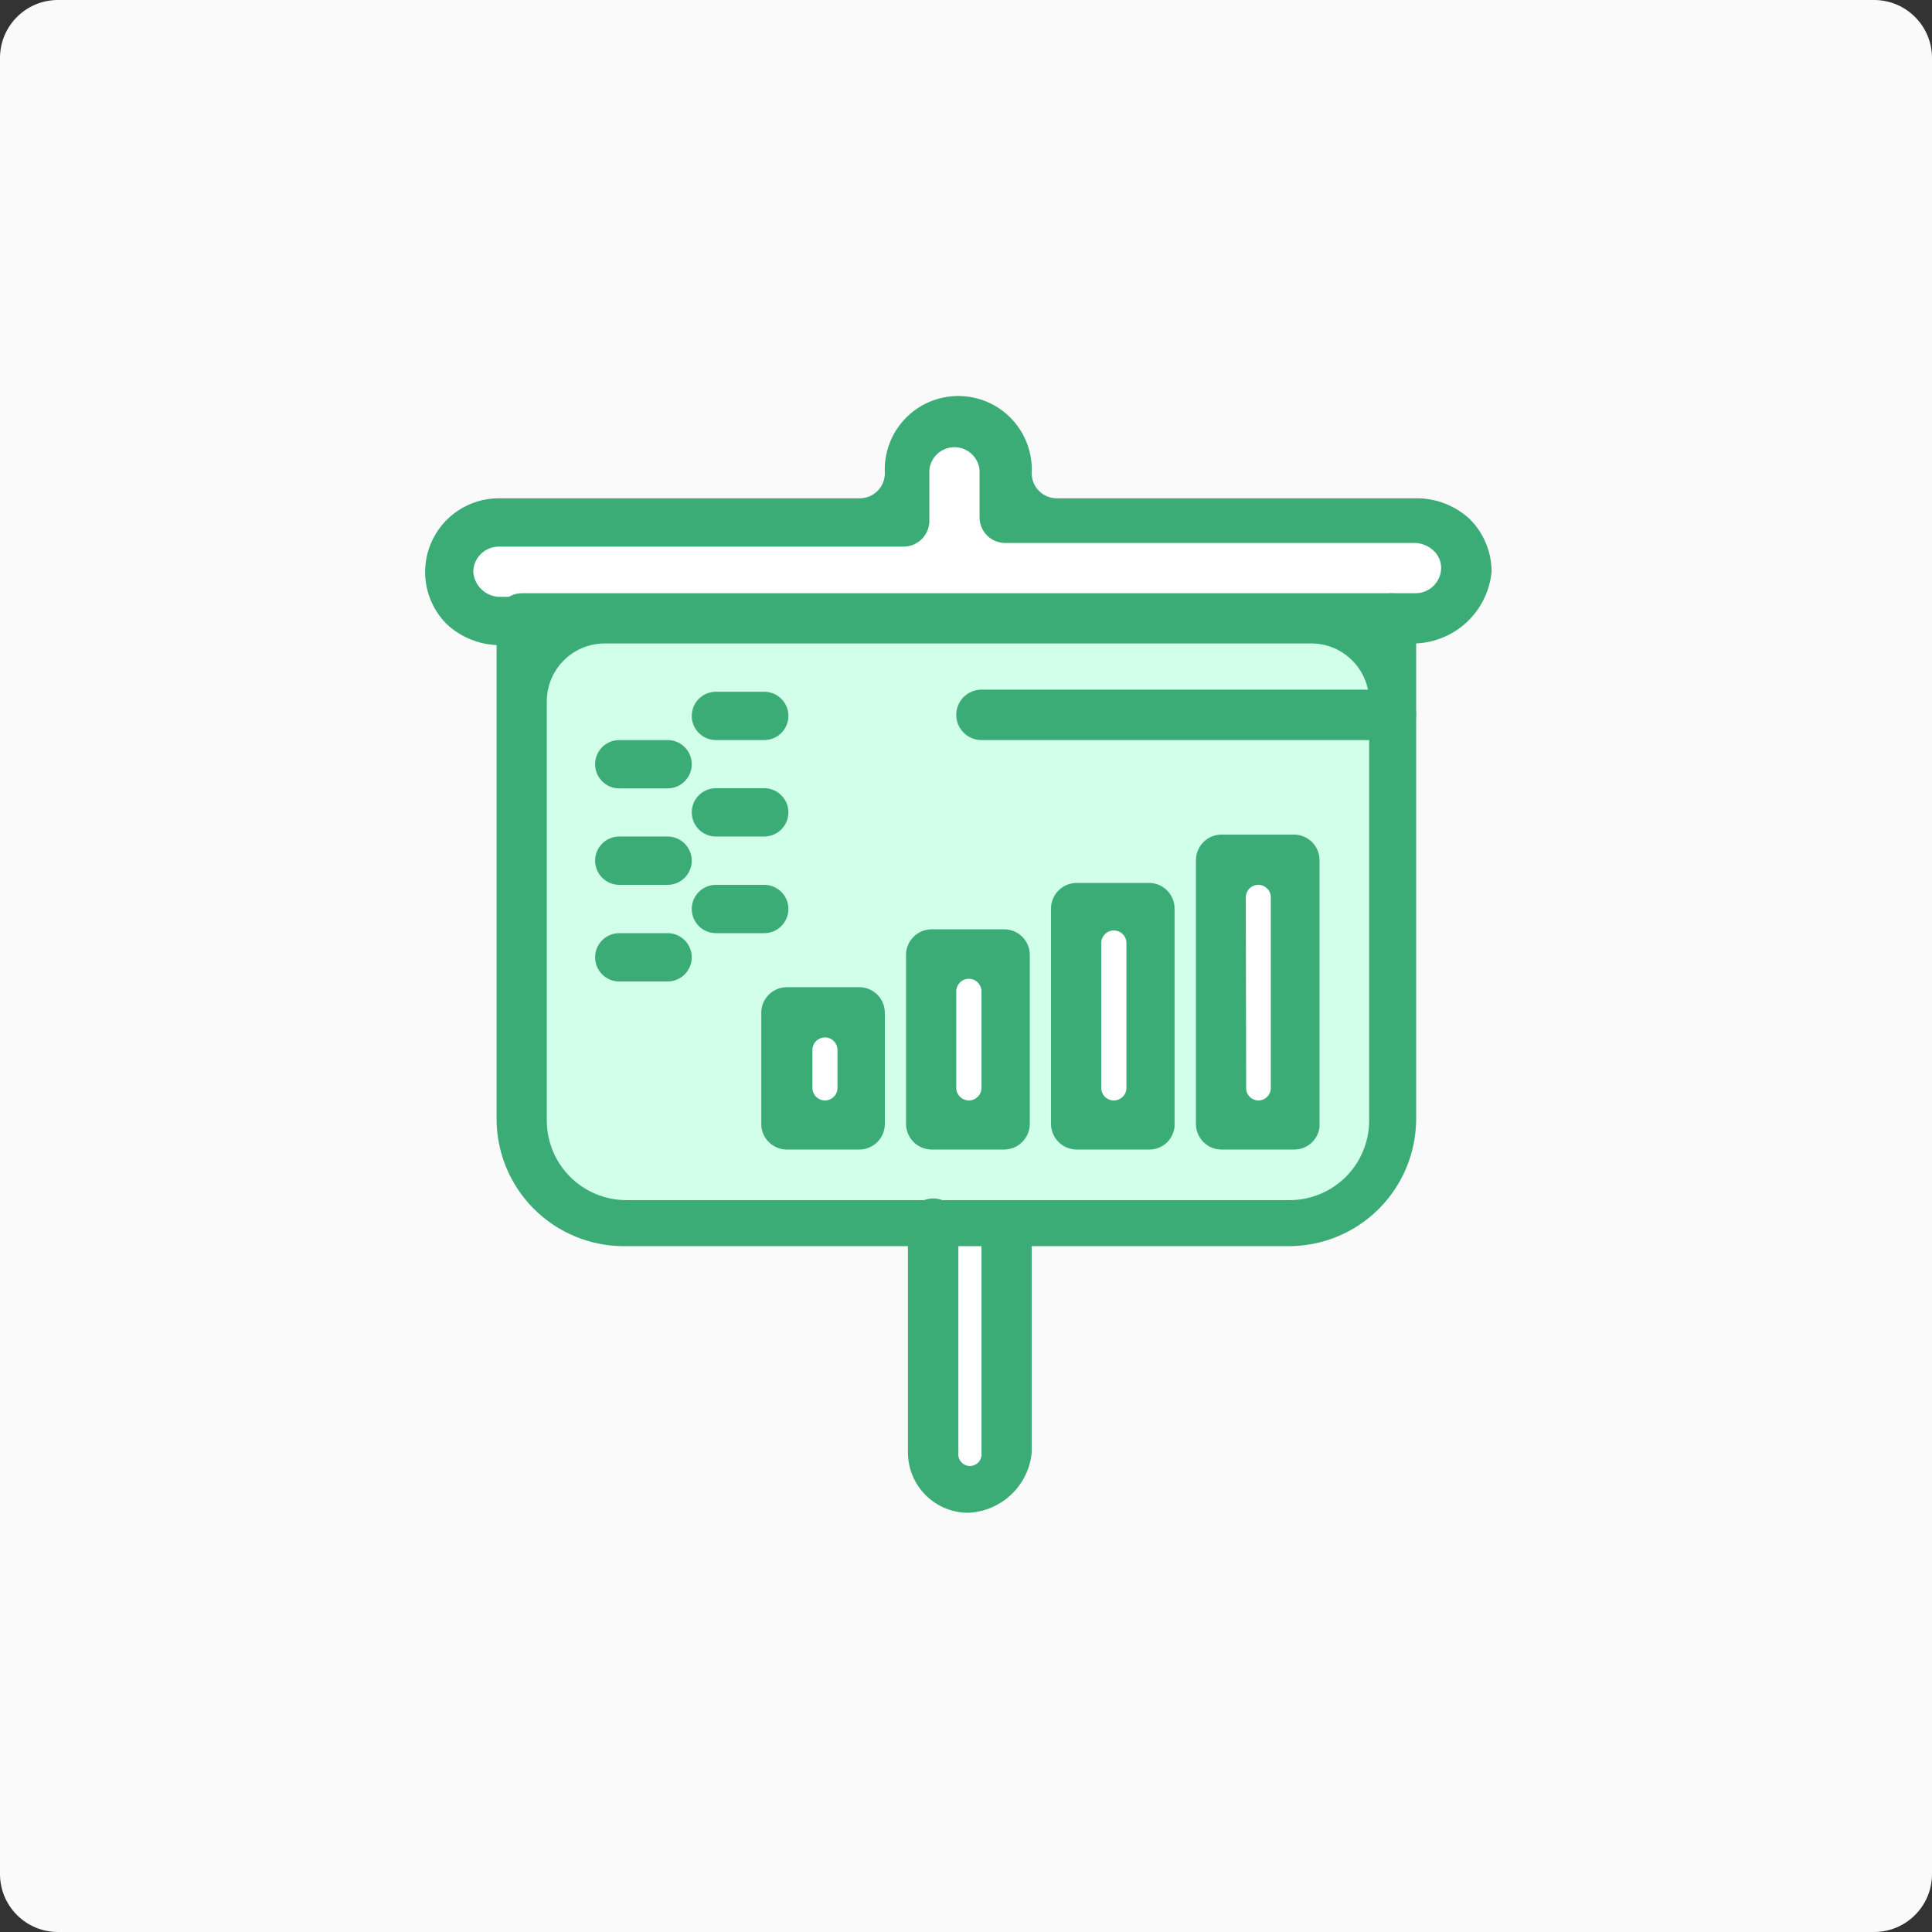 <svg width="100" height="100" viewBox="0 0 100 100" fill="none" xmlns="http://www.w3.org/2000/svg">
<rect x="0" y="0" width="100" height="100" fill="#333333" stroke="none"/>
<path d="M97 0H3C1.343 0 0 1.343 0 3V97C0 98.657 1.343 100 3 100H97C98.657 100 100 98.657 100 97V3C100 1.343 98.657 0 97 0Z" fill="#FAFAFA"/>
<path d="M30 32.002C28.342 32.001 26.997 33.344 26.997 35.002V57.948C27.005 59.351 27.565 60.694 28.557 61.686C29.549 62.678 30.892 63.239 32.295 63.246H66.696C68.099 63.239 69.442 62.678 70.434 61.686C71.426 60.694 71.987 59.351 71.995 57.948V35.045C71.995 33.39 70.654 32.047 68.998 32.045L30 32.002Z" fill="#D1FFEA"/>
<path d="M50.099 63.296C51.147 63.296 51.997 64.146 51.997 65.194V75.158C51.997 75.662 51.797 76.144 51.441 76.5C51.085 76.856 50.602 77.056 50.099 77.056C49.596 77.056 49.113 76.856 48.757 76.5C48.401 76.144 48.201 75.662 48.201 75.158V65.194C48.201 64.146 49.051 63.296 50.099 63.296Z" fill="white"/>
<path d="M67.092 56.307V46.402C67.092 45.353 66.242 44.504 65.194 44.504C64.146 44.504 63.296 45.353 63.296 46.402V56.307C63.296 57.355 64.146 58.205 65.194 58.205C66.242 58.205 67.092 57.355 67.092 56.307Z" fill="white"/>
<path d="M59.599 56.307V48.903C59.599 47.855 58.749 47.005 57.701 47.005C56.653 47.005 55.803 47.855 55.803 48.903V56.307C55.803 57.355 56.653 58.205 57.701 58.205C58.749 58.205 59.599 57.355 59.599 56.307Z" fill="white"/>
<path d="M52.096 56.396V51.394C52.096 50.346 51.246 49.496 50.198 49.496C49.15 49.496 48.3 50.346 48.3 51.394V56.396C48.3 57.444 49.15 58.294 50.198 58.294C51.246 58.294 52.096 57.444 52.096 56.396Z" fill="white"/>
<path d="M44.593 56.307V54.3C44.593 53.252 43.743 52.402 42.695 52.402C41.647 52.402 40.797 53.252 40.797 54.3V56.307C40.797 57.355 41.647 58.205 42.695 58.205C43.743 58.205 44.593 57.355 44.593 56.307Z" fill="white"/>
<path d="M75 27.699C75.236 27.933 75.42 28.214 75.54 28.524C75.661 28.834 75.716 29.166 75.702 29.498C75.704 29.827 75.642 30.153 75.517 30.458C75.392 30.762 75.208 31.039 74.975 31.272C74.742 31.505 74.466 31.689 74.161 31.814C73.856 31.938 73.53 32.001 73.201 31.999H25.751C25.088 31.983 24.451 31.735 23.952 31.297C23.716 31.063 23.532 30.781 23.411 30.472C23.29 30.162 23.235 29.83 23.25 29.498C23.248 29.169 23.311 28.842 23.435 28.538C23.56 28.233 23.744 27.956 23.977 27.723C24.21 27.491 24.486 27.306 24.791 27.182C25.096 27.057 25.422 26.994 25.751 26.997H44.504C45.88 26.997 46.995 25.881 46.995 24.506C46.995 23.842 47.258 23.206 47.727 22.737C48.196 22.268 48.833 22.005 49.496 22.005C50.159 22.005 50.795 22.268 51.264 22.737C51.733 23.206 51.997 23.842 51.997 24.506C51.997 25.881 53.112 26.997 54.488 26.997H73.3C73.932 27.019 74.536 27.268 75 27.699Z" fill="white"/>
<path d="M39.556 45.799H37.055C36.365 45.799 35.805 46.359 35.805 47.049C35.805 47.74 36.365 48.3 37.055 48.3H39.556C40.247 48.3 40.807 47.74 40.807 47.049C40.807 46.359 40.247 45.799 39.556 45.799Z" fill="#3CAC77"/>
<path d="M39.556 40.797H37.055C36.365 40.797 35.805 41.357 35.805 42.047C35.805 42.738 36.365 43.298 37.055 43.298H39.556C40.247 43.298 40.807 42.738 40.807 42.047C40.807 41.357 40.247 40.797 39.556 40.797Z" fill="#3CAC77"/>
<path d="M39.556 35.805H37.055C36.365 35.805 35.805 36.365 35.805 37.055C35.805 37.746 36.365 38.306 37.055 38.306H39.556C40.247 38.306 40.807 37.746 40.807 37.055C40.807 36.365 40.247 35.805 39.556 35.805Z" fill="#3CAC77"/>
<path d="M34.554 48.3H32.053C31.363 48.3 30.803 48.86 30.803 49.55C30.803 50.241 31.363 50.801 32.053 50.801H34.554C35.245 50.801 35.805 50.241 35.805 49.55C35.805 48.86 35.245 48.3 34.554 48.3Z" fill="#3CAC77"/>
<path d="M34.554 43.298H32.053C31.363 43.298 30.803 43.858 30.803 44.548C30.803 45.239 31.363 45.799 32.053 45.799H34.554C35.245 45.799 35.805 45.239 35.805 44.548C35.805 43.858 35.245 43.298 34.554 43.298Z" fill="#3CAC77"/>
<path d="M34.554 38.306H32.053C31.363 38.306 30.803 38.865 30.803 39.556C30.803 40.247 31.363 40.807 32.053 40.807H34.554C35.245 40.807 35.805 40.247 35.805 39.556C35.805 38.865 35.245 38.306 34.554 38.306Z" fill="#3CAC77"/>
<path d="M73.3 33.304H71.995C71.67 33.275 71.367 33.126 71.147 32.885C70.926 32.645 70.804 32.33 70.804 32.004C70.804 31.677 70.926 31.363 71.147 31.122C71.367 30.881 71.67 30.732 71.995 30.704H73.3C73.643 30.696 73.969 30.556 74.211 30.313C74.452 30.069 74.59 29.742 74.595 29.399C74.595 29.23 74.559 29.063 74.491 28.908C74.423 28.753 74.324 28.614 74.2 28.499C73.953 28.27 73.636 28.131 73.3 28.104H51.997C51.654 28.096 51.328 27.956 51.086 27.713C50.845 27.469 50.707 27.142 50.702 26.799V24.338C50.674 24.012 50.525 23.71 50.284 23.489C50.043 23.269 49.729 23.146 49.402 23.146C49.076 23.146 48.761 23.269 48.52 23.489C48.28 23.71 48.131 24.012 48.102 24.338V27.036C48.082 27.371 47.937 27.687 47.695 27.919C47.453 28.152 47.133 28.285 46.797 28.292H25.801C25.458 28.297 25.131 28.435 24.887 28.676C24.644 28.918 24.504 29.244 24.496 29.587C24.517 29.926 24.661 30.246 24.902 30.486C25.142 30.726 25.462 30.871 25.801 30.892H26.997C27.34 30.897 27.667 31.034 27.911 31.276C28.154 31.517 28.294 31.844 28.302 32.187C28.297 32.352 28.259 32.515 28.19 32.665C28.122 32.816 28.024 32.951 27.902 33.063C27.781 33.175 27.638 33.262 27.483 33.319C27.327 33.376 27.162 33.401 26.997 33.393H25.801C24.795 33.371 23.833 32.977 23.102 32.285C22.575 31.751 22.217 31.073 22.074 30.336C21.93 29.599 22.008 28.836 22.296 28.142C22.584 27.449 23.07 26.856 23.694 26.438C24.317 26.02 25.05 25.794 25.801 25.791H44.504C45.219 25.791 45.799 25.211 45.799 24.496C45.773 23.98 45.852 23.465 46.031 22.981C46.21 22.497 46.486 22.054 46.841 21.68C47.197 21.306 47.624 21.008 48.099 20.805C48.573 20.601 49.084 20.496 49.6 20.496C50.116 20.496 50.627 20.601 51.101 20.805C51.575 21.008 52.003 21.306 52.359 21.68C52.714 22.054 52.99 22.497 53.169 22.981C53.348 23.465 53.427 23.98 53.401 24.496C53.401 25.211 53.981 25.791 54.696 25.791H73.399C74.403 25.808 75.365 26.2 76.097 26.888C76.805 27.608 77.202 28.577 77.205 29.587C77.112 30.573 76.666 31.493 75.948 32.177C75.231 32.86 74.29 33.26 73.3 33.304Z" fill="#3CAC77"/>
<path d="M71.995 38.306H50.801C50.455 38.306 50.123 38.168 49.878 37.924C49.633 37.679 49.496 37.347 49.496 37.001C49.496 36.655 49.633 36.323 49.878 36.078C50.123 35.834 50.455 35.696 50.801 35.696H71.995C72.166 35.696 72.336 35.73 72.494 35.795C72.653 35.861 72.796 35.957 72.918 36.078C73.039 36.199 73.135 36.343 73.2 36.502C73.266 36.66 73.3 36.83 73.3 37.001C73.3 37.172 73.266 37.342 73.2 37.5C73.135 37.659 73.039 37.802 72.918 37.924C72.796 38.045 72.653 38.141 72.494 38.206C72.336 38.272 72.166 38.306 71.995 38.306Z" fill="#3CAC77"/>
<path d="M50.099 78.302C49.277 78.297 48.491 77.968 47.91 77.387C47.329 76.806 47 76.019 46.995 75.198V63.335C46.995 62.989 47.132 62.657 47.377 62.413C47.622 62.168 47.954 62.031 48.3 62.031C48.646 62.031 48.978 62.168 49.222 62.413C49.467 62.657 49.605 62.989 49.605 63.335V75.198C49.594 75.283 49.601 75.369 49.626 75.451C49.651 75.533 49.693 75.609 49.75 75.673C49.806 75.737 49.876 75.789 49.954 75.824C50.032 75.86 50.117 75.878 50.203 75.878C50.288 75.878 50.373 75.86 50.451 75.824C50.529 75.789 50.599 75.737 50.656 75.673C50.712 75.609 50.754 75.533 50.779 75.451C50.804 75.369 50.812 75.283 50.801 75.198V63.335C50.829 63.01 50.978 62.707 51.219 62.487C51.46 62.266 51.774 62.144 52.101 62.144C52.427 62.144 52.742 62.266 52.982 62.487C53.223 62.707 53.372 63.01 53.401 63.335V75.198C53.318 76.027 52.938 76.797 52.331 77.368C51.724 77.938 50.931 78.27 50.099 78.302Z" fill="#3CAC77"/>
<path d="M67.003 59.5H63.197C62.854 59.492 62.528 59.352 62.286 59.108C62.045 58.865 61.907 58.538 61.902 58.195V44.504C61.907 44.161 62.045 43.833 62.286 43.59C62.528 43.347 62.854 43.206 63.197 43.199H67.003C67.346 43.206 67.672 43.347 67.914 43.59C68.155 43.833 68.293 44.161 68.298 44.504V58.343C68.26 58.66 68.107 58.953 67.868 59.166C67.63 59.378 67.323 59.497 67.003 59.5ZM64.501 56.322C64.501 56.674 64.787 56.959 65.139 56.959C65.491 56.959 65.777 56.673 65.777 56.321V46.446C65.777 46.088 65.487 45.799 65.13 45.799C64.772 45.799 64.483 46.089 64.483 46.447L64.501 56.322Z" fill="#3CAC77"/>
<path d="M59.5 59.5H55.704C55.36 59.492 55.033 59.352 54.789 59.109C54.546 58.866 54.407 58.539 54.399 58.195V47.005C54.407 46.661 54.546 46.334 54.789 46.09C55.033 45.847 55.36 45.708 55.704 45.7H59.5C59.843 45.708 60.169 45.848 60.41 46.091C60.652 46.334 60.79 46.662 60.795 47.005V58.304C60.767 58.629 60.62 58.932 60.38 59.154C60.14 59.375 59.826 59.499 59.5 59.5ZM56.999 56.307C56.999 56.667 57.291 56.959 57.651 56.959C58.011 56.959 58.304 56.667 58.304 56.307V48.814C58.304 48.453 58.011 48.161 57.651 48.161C57.291 48.161 56.999 48.453 56.999 48.814V56.307Z" fill="#3CAC77"/>
<path d="M51.997 59.5H48.201C47.857 59.492 47.53 59.352 47.287 59.109C47.044 58.866 46.904 58.539 46.896 58.195V49.397C46.904 49.054 47.044 48.728 47.288 48.486C47.531 48.245 47.858 48.107 48.201 48.102H51.997C52.34 48.107 52.667 48.245 52.911 48.486C53.154 48.728 53.294 49.054 53.302 49.397V58.195C53.294 58.539 53.154 58.866 52.911 59.109C52.668 59.352 52.341 59.492 51.997 59.5ZM49.496 56.307C49.496 56.667 49.788 56.959 50.148 56.959C50.509 56.959 50.801 56.667 50.801 56.307V51.315C50.801 50.955 50.509 50.662 50.148 50.662C49.788 50.662 49.496 50.955 49.496 51.315V56.307Z" fill="#3CAC77"/>
<path d="M44.504 59.5H40.698C40.355 59.492 40.029 59.352 39.787 59.108C39.546 58.865 39.408 58.538 39.403 58.195V52.402C39.408 52.059 39.546 51.732 39.787 51.488C40.029 51.245 40.355 51.105 40.698 51.097H44.504C44.847 51.105 45.173 51.245 45.415 51.488C45.656 51.732 45.794 52.059 45.799 52.402V58.195C45.794 58.538 45.656 58.865 45.415 59.108C45.173 59.352 44.847 59.492 44.504 59.5ZM42.052 56.312C42.052 56.669 42.342 56.959 42.7 56.959C43.057 56.959 43.347 56.669 43.347 56.312V54.344C43.347 53.987 43.057 53.697 42.7 53.697C42.342 53.697 42.052 53.987 42.052 54.344V56.312Z" fill="#3CAC77"/>
<path d="M66.696 64.502H32.295C31.429 64.502 30.57 64.331 29.77 63.999C28.969 63.667 28.242 63.18 27.63 62.567C27.017 61.954 26.532 61.226 26.201 60.425C25.87 59.624 25.701 58.765 25.702 57.898V31.999C25.707 31.657 25.845 31.331 26.087 31.089C26.329 30.847 26.655 30.709 26.997 30.704H71.995C72.338 30.709 72.665 30.847 72.909 31.088C73.152 31.33 73.292 31.656 73.3 31.999V57.948C73.289 59.691 72.589 61.36 71.351 62.588C70.114 63.816 68.44 64.504 66.696 64.502ZM31.302 33.304C29.645 33.304 28.302 34.647 28.302 36.304V58.017C28.307 59.103 28.741 60.144 29.509 60.912C30.277 61.68 31.318 62.114 32.404 62.119H66.766C67.852 62.114 68.892 61.68 69.661 60.912C70.429 60.144 70.863 59.103 70.868 58.017V36.304C70.868 34.647 69.525 33.304 67.868 33.304H31.302Z" fill="#3CAC77"/>
</svg>
